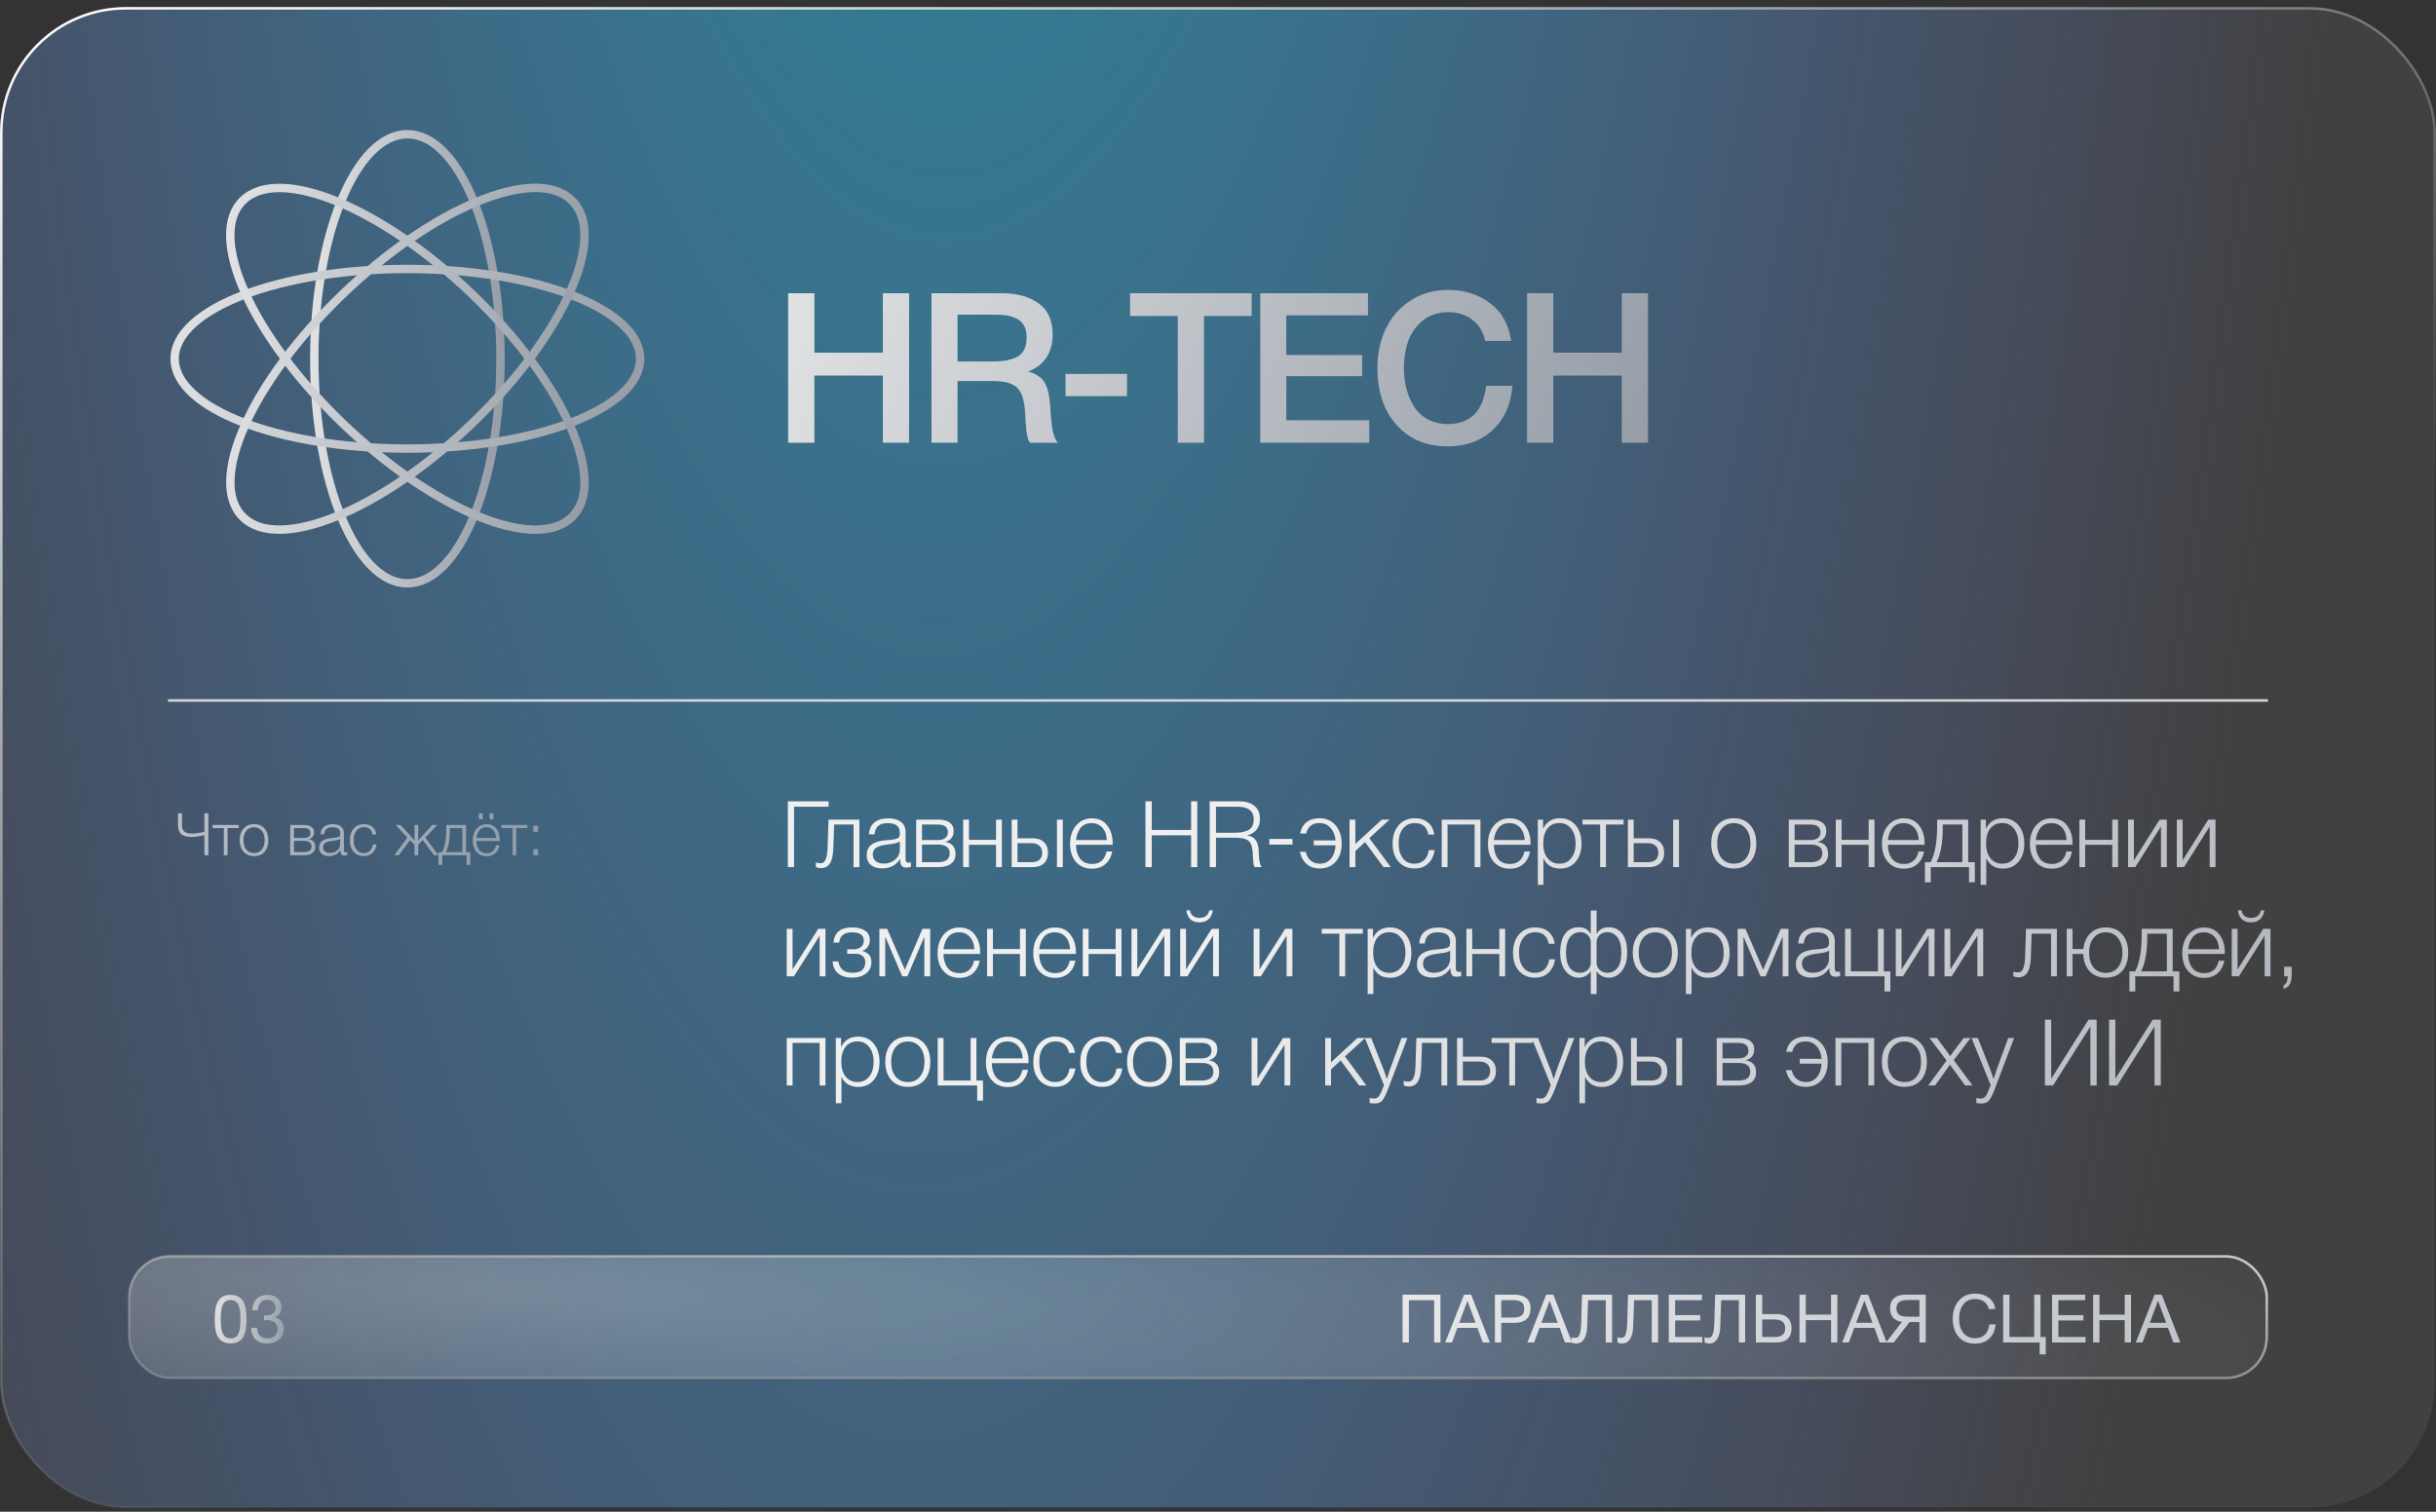 <?xml version="1.0" encoding="UTF-8"?> <svg xmlns="http://www.w3.org/2000/svg" width="290" height="180" viewBox="0 0 290 180" fill="none"><rect x="0" y="0" width="290" height="180" fill="#333333" stroke="none"/><g data-figma-bg-blur-radius="12.8"><rect x="0.15" y="0.986" width="289.7" height="178.5" rx="14.85" fill="white" fill-opacity="0.07"></rect><rect x="0.15" y="0.986" width="289.7" height="178.5" rx="14.85" fill="url(#paint0_radial_4657_5377)" fill-opacity="0.9"></rect><rect x="0.15" y="0.986" width="289.7" height="178.5" rx="14.85" stroke="url(#paint1_linear_4657_5377)" stroke-width="0.3"></rect></g><path d="M108.225 34.919V52.719H105.1V44.719H96.95V52.719H93.825V34.919H96.95V41.994H105.1V34.919H108.225ZM110.892 34.919H119.317C121.084 34.919 122.525 35.319 123.642 36.119C124.759 36.902 125.317 38.152 125.317 39.869C125.317 40.935 125.059 41.852 124.542 42.619C124.025 43.369 123.3 43.91 122.367 44.244C122.8 44.344 123.175 44.494 123.492 44.694C123.809 44.894 124.05 45.11 124.217 45.344C124.4 45.577 124.55 45.877 124.667 46.244C124.784 46.61 124.859 46.935 124.892 47.219C124.942 47.485 124.984 47.844 125.017 48.294C125.034 48.41 125.05 48.635 125.067 48.969C125.1 49.302 125.117 49.527 125.117 49.644C125.134 49.744 125.15 49.927 125.167 50.194C125.2 50.46 125.225 50.652 125.242 50.769C125.259 50.869 125.284 51.027 125.317 51.244C125.367 51.444 125.409 51.602 125.442 51.719C125.475 51.819 125.517 51.944 125.567 52.094C125.617 52.227 125.675 52.344 125.742 52.444C125.809 52.544 125.884 52.635 125.967 52.719H122.617C122.567 52.652 122.517 52.577 122.467 52.494C122.434 52.394 122.4 52.294 122.367 52.194C122.334 52.077 122.309 51.977 122.292 51.894C122.275 51.794 122.25 51.669 122.217 51.519C122.2 51.352 122.184 51.219 122.167 51.119C122.167 51.019 122.159 50.869 122.142 50.669C122.125 50.469 122.109 50.319 122.092 50.219C122.092 50.119 122.084 49.944 122.067 49.694C122.05 49.444 122.042 49.269 122.042 49.169C121.959 47.719 121.65 46.727 121.117 46.194C120.6 45.644 119.609 45.369 118.142 45.369H113.992V52.719H110.892V34.919ZM113.992 37.469V43.044H118.117C118.717 43.044 119.225 43.01 119.642 42.944C120.059 42.877 120.475 42.76 120.892 42.594C121.325 42.41 121.65 42.119 121.867 41.719C122.1 41.319 122.217 40.81 122.217 40.194C122.217 39.627 122.117 39.16 121.917 38.794C121.717 38.41 121.425 38.127 121.042 37.944C120.675 37.76 120.292 37.635 119.892 37.569C119.509 37.502 119.05 37.469 118.517 37.469H113.992ZM134.17 44.519V47.169H126.845V44.519H134.17ZM149.011 34.919V37.619H143.336V52.719H140.211V37.619H134.536V34.919H149.011ZM162.856 34.919V37.544H153.131V42.269H162.156V44.794H153.131V50.044H163.006V52.719H150.031V34.919H162.856ZM180.053 45.944C179.886 48.127 179.103 49.877 177.703 51.194C176.319 52.494 174.519 53.144 172.303 53.144C169.786 53.144 167.769 52.294 166.253 50.594C164.736 48.894 163.978 46.635 163.978 43.819C163.978 42.119 164.303 40.577 164.953 39.194C165.603 37.794 166.578 36.669 167.878 35.819C169.178 34.952 170.703 34.519 172.453 34.519C174.336 34.519 175.978 35.044 177.378 36.094C178.778 37.127 179.619 38.627 179.903 40.594H176.803C176.586 39.527 176.086 38.694 175.303 38.094C174.519 37.477 173.553 37.169 172.403 37.169C171.219 37.169 170.211 37.502 169.378 38.169C168.561 38.835 167.978 39.66 167.628 40.644C167.294 41.61 167.128 42.669 167.128 43.819C167.128 44.685 167.228 45.502 167.428 46.269C167.628 47.035 167.928 47.744 168.328 48.394C168.728 49.027 169.269 49.535 169.953 49.919C170.653 50.302 171.461 50.494 172.378 50.494C175.028 50.494 176.544 48.977 176.928 45.944H180.053ZM196.195 34.919V52.719H193.07V44.719H184.92V52.719H181.795V34.919H184.92V41.994H193.07V34.919H196.195Z" fill="url(#paint2_linear_4657_5377)"></path><line x1="20" y1="83.403" x2="270" y2="83.403" stroke="#D5D7DA" stroke-width="0.3"></line><g clip-path="url(#clip1_4657_5377)"><path d="M48.5 69.455C54.621 69.455 59.584 57.484 59.584 42.718C59.584 27.953 54.621 15.982 48.5 15.982C42.379 15.982 37.417 27.953 37.417 42.718C37.417 57.484 42.379 69.455 48.5 69.455Z" stroke="url(#paint3_linear_4657_5377)" stroke-miterlimit="10"></path><path d="M48.5 53.412C63.803 53.412 76.209 48.624 76.209 42.718C76.209 36.812 63.803 32.023 48.5 32.023C33.197 32.023 20.792 36.812 20.792 42.718C20.792 48.624 33.197 53.412 48.5 53.412Z" stroke="url(#paint4_linear_4657_5377)" stroke-miterlimit="10"></path><path d="M56.338 50.28C45.492 60.746 33.221 65.787 28.946 61.586C24.592 57.385 29.896 45.544 40.663 35.155C51.509 24.69 63.779 19.648 68.054 23.85C72.409 27.975 67.184 39.815 56.338 50.28Z" stroke="url(#paint5_linear_4657_5377)" stroke-miterlimit="10"></path><path d="M40.663 50.28C29.817 39.815 24.592 27.975 28.947 23.85C33.301 19.648 45.572 24.766 56.338 35.155C67.184 45.62 72.409 57.461 68.055 61.586C63.78 65.787 51.509 60.745 40.663 50.28Z" stroke="url(#paint6_linear_4657_5377)" stroke-miterlimit="10"></path></g><path d="M94.53 103.246H93.793V95.414H98.644V96.052H94.53V103.246ZM102.307 103.246H101.614V98.175H99.304L99.205 101.013C99.175 101.834 99.04 102.432 98.798 102.806C98.556 103.18 98.2 103.367 97.731 103.367C97.525 103.367 97.324 103.327 97.126 103.246V102.685C97.258 102.751 97.463 102.784 97.742 102.784C98.218 102.784 98.479 102.183 98.523 100.98L98.633 97.592H102.307V103.246ZM108.446 102.685V103.213C108.277 103.272 108.094 103.301 107.896 103.301C107.595 103.301 107.397 103.209 107.302 103.026C107.207 102.843 107.159 102.59 107.159 102.267C106.682 103.022 105.971 103.4 105.025 103.4C104.446 103.4 103.991 103.261 103.661 102.982C103.338 102.703 103.177 102.315 103.177 101.816C103.177 100.797 103.877 100.214 105.278 100.067C105.351 100.06 105.454 100.052 105.586 100.045C105.718 100.03 105.813 100.019 105.872 100.012C105.938 100.005 106.019 99.997 106.114 99.99C106.217 99.975 106.29 99.964 106.334 99.957C106.385 99.95 106.444 99.939 106.51 99.924C106.583 99.909 106.638 99.895 106.675 99.88C106.719 99.865 106.763 99.851 106.807 99.836C106.851 99.814 106.891 99.792 106.928 99.77C107.06 99.682 107.126 99.502 107.126 99.231C107.126 98.784 107.001 98.468 106.752 98.285C106.503 98.102 106.136 98.01 105.652 98.01C105.175 98.01 104.809 98.12 104.552 98.34C104.303 98.553 104.156 98.886 104.112 99.341H103.452C103.481 98.732 103.694 98.263 104.09 97.933C104.486 97.603 105.032 97.438 105.729 97.438C106.374 97.438 106.88 97.577 107.247 97.856C107.621 98.135 107.808 98.538 107.808 99.066V102.146C107.808 102.293 107.812 102.399 107.819 102.465C107.826 102.524 107.856 102.582 107.907 102.641C107.966 102.692 108.057 102.718 108.182 102.718C108.277 102.718 108.365 102.707 108.446 102.685ZM107.126 100.166C107.06 100.239 106.95 100.302 106.796 100.353C106.649 100.397 106.514 100.43 106.389 100.452C106.264 100.474 106.052 100.503 105.751 100.54C105.678 100.547 105.623 100.555 105.586 100.562C105.351 100.591 105.157 100.624 105.003 100.661C104.856 100.698 104.684 100.76 104.486 100.848C104.295 100.929 104.149 101.046 104.046 101.2C103.951 101.347 103.903 101.53 103.903 101.75C103.903 102.08 104.02 102.344 104.255 102.542C104.49 102.733 104.805 102.828 105.201 102.828C105.736 102.828 106.191 102.67 106.565 102.355C106.939 102.032 107.126 101.611 107.126 101.09V100.166ZM113.754 101.662C113.754 102.175 113.578 102.568 113.226 102.839C112.874 103.11 112.372 103.246 111.719 103.246H109.068V97.592H111.719C112.298 97.592 112.746 97.709 113.061 97.944C113.376 98.171 113.534 98.501 113.534 98.934C113.534 99.616 113.208 100.049 112.555 100.232V100.254C113.354 100.393 113.754 100.863 113.754 101.662ZM112.841 99.11C112.841 98.487 112.441 98.175 111.642 98.175H109.761V100.023H111.642C112.031 100.023 112.328 99.942 112.533 99.781C112.738 99.62 112.841 99.396 112.841 99.11ZM113.061 101.585C113.061 100.903 112.588 100.562 111.642 100.562H109.761V102.663H111.642C112.588 102.663 113.061 102.304 113.061 101.585ZM119.271 103.246H118.578V100.584H115.355V103.246H114.662V97.592H115.355V100.001H118.578V97.592H119.271V103.246ZM120.438 97.592H121.131V99.814H122.968C123.518 99.814 123.955 99.968 124.277 100.276C124.6 100.584 124.761 101.002 124.761 101.53C124.761 102.065 124.6 102.487 124.277 102.795C123.955 103.096 123.518 103.246 122.968 103.246H120.438V97.592ZM124.068 101.53C124.068 101.171 123.955 100.892 123.727 100.694C123.507 100.496 123.199 100.397 122.803 100.397H121.131V102.663H122.803C123.207 102.663 123.518 102.568 123.738 102.377C123.958 102.179 124.068 101.897 124.068 101.53ZM125.828 97.592H126.521V103.246H125.828V97.592ZM132.406 101.387C132.282 102.025 132.01 102.527 131.592 102.894C131.174 103.253 130.639 103.433 129.986 103.433C129.202 103.433 128.571 103.165 128.094 102.63C127.625 102.095 127.39 101.38 127.39 100.485C127.39 99.59 127.629 98.861 128.105 98.296C128.589 97.724 129.213 97.438 129.975 97.438C130.775 97.438 131.387 97.72 131.812 98.285C132.245 98.85 132.461 99.55 132.461 100.386V100.584H128.094C128.094 101.237 128.252 101.783 128.567 102.223C128.89 102.656 129.37 102.872 130.008 102.872C130.94 102.872 131.515 102.377 131.735 101.387H132.406ZM131.768 100.023C131.732 99.392 131.552 98.901 131.229 98.549C130.907 98.19 130.481 98.01 129.953 98.01C129.381 98.01 128.945 98.197 128.644 98.571C128.351 98.945 128.168 99.429 128.094 100.023H131.768ZM142.536 95.414V103.246H141.799V99.462H137.113V103.246H136.365V95.414H137.113V98.824H141.799V95.414H142.536ZM144.011 95.414H147.553C148.294 95.414 148.884 95.59 149.324 95.942C149.771 96.287 149.995 96.815 149.995 97.526C149.995 98.032 149.859 98.454 149.588 98.791C149.324 99.121 148.95 99.345 148.466 99.462C148.943 99.55 149.28 99.733 149.478 100.012C149.683 100.283 149.804 100.69 149.841 101.233C149.841 101.248 149.845 101.347 149.852 101.53C149.859 101.713 149.867 101.871 149.874 102.003C149.889 102.135 149.907 102.293 149.929 102.476C149.958 102.659 149.995 102.817 150.039 102.949C150.09 103.081 150.149 103.18 150.215 103.246H149.368C149.302 103.165 149.254 103.022 149.225 102.817C149.196 102.612 149.174 102.348 149.159 102.025C149.144 101.702 149.137 101.53 149.137 101.508C149.086 100.797 148.913 100.327 148.62 100.1C148.327 99.865 147.806 99.748 147.058 99.748H144.759V103.246H144.011V95.414ZM144.759 96.052V99.154H146.97C147.293 99.154 147.571 99.136 147.806 99.099C148.041 99.062 148.275 98.993 148.51 98.89C148.752 98.787 148.935 98.626 149.06 98.406C149.192 98.179 149.258 97.9 149.258 97.57C149.258 96.558 148.609 96.052 147.311 96.052H144.759ZM153.867 99.891V100.562H151.106V99.891H153.867ZM159.72 100.474C159.72 101.361 159.482 102.073 159.005 102.608C158.529 103.143 157.894 103.411 157.102 103.411C156.472 103.411 155.951 103.231 155.54 102.872C155.137 102.513 154.873 102.029 154.748 101.42H155.441C155.544 101.875 155.742 102.227 156.035 102.476C156.329 102.718 156.695 102.839 157.135 102.839C157.671 102.839 158.103 102.645 158.433 102.256C158.771 101.86 158.958 101.325 158.994 100.65H156.398V100.067H158.994C158.936 99.429 158.734 98.927 158.389 98.56C158.052 98.186 157.612 97.999 157.069 97.999C156.226 97.999 155.702 98.413 155.496 99.242H154.781C154.884 98.67 155.133 98.226 155.529 97.911C155.933 97.588 156.45 97.427 157.08 97.427C157.88 97.427 158.518 97.706 158.994 98.263C159.478 98.813 159.72 99.55 159.72 100.474ZM163.015 99.792L165.567 103.246H164.698L162.509 100.265L161.354 101.332V103.246H160.661V97.592H161.354V100.485L164.5 97.592H165.424L163.015 99.792ZM170.792 101.222C170.697 101.882 170.44 102.414 170.022 102.817C169.612 103.213 169.073 103.411 168.405 103.411C167.613 103.411 166.979 103.143 166.502 102.608C166.026 102.073 165.787 101.361 165.787 100.474C165.787 99.55 166.026 98.813 166.502 98.263C166.986 97.706 167.628 97.427 168.427 97.427C169.08 97.427 169.608 97.599 170.011 97.944C170.422 98.289 170.668 98.765 170.748 99.374H170.044C169.861 98.457 169.326 97.999 168.438 97.999C167.844 97.999 167.371 98.219 167.019 98.659C166.675 99.092 166.502 99.678 166.502 100.419C166.502 101.16 166.671 101.75 167.008 102.19C167.346 102.623 167.8 102.839 168.372 102.839C168.849 102.839 169.238 102.7 169.538 102.421C169.839 102.135 170.026 101.735 170.099 101.222H170.792ZM176.243 103.246H175.55V98.175H172.327V103.246H171.634V97.592H176.243V103.246ZM182.152 101.387C182.027 102.025 181.756 102.527 181.338 102.894C180.92 103.253 180.384 103.433 179.732 103.433C178.947 103.433 178.316 103.165 177.84 102.63C177.37 102.095 177.136 101.38 177.136 100.485C177.136 99.59 177.374 98.861 177.851 98.296C178.335 97.724 178.958 97.438 179.721 97.438C180.52 97.438 181.132 97.72 181.558 98.285C181.99 98.85 182.207 99.55 182.207 100.386V100.584H177.84C177.84 101.237 177.997 101.783 178.313 102.223C178.635 102.656 179.116 102.872 179.754 102.872C180.685 102.872 181.261 102.377 181.481 101.387H182.152ZM181.514 100.023C181.477 99.392 181.297 98.901 180.975 98.549C180.652 98.19 180.227 98.01 179.699 98.01C179.127 98.01 178.69 98.197 178.39 98.571C178.096 98.945 177.913 99.429 177.84 100.023H181.514ZM183.698 97.592V98.681C184.108 97.845 184.783 97.427 185.722 97.427C186.492 97.427 187.108 97.702 187.57 98.252C188.039 98.802 188.274 99.532 188.274 100.441C188.274 101.336 188.043 102.058 187.581 102.608C187.119 103.151 186.506 103.422 185.744 103.422C184.79 103.422 184.123 103.015 183.742 102.201V105.358H183.071V97.592H183.698ZM187.042 98.67C186.697 98.223 186.228 97.999 185.634 97.999C185.04 97.999 184.57 98.215 184.226 98.648C183.888 99.081 183.72 99.675 183.72 100.43C183.72 101.171 183.892 101.757 184.237 102.19C184.589 102.623 185.062 102.839 185.656 102.839C186.235 102.839 186.697 102.623 187.042 102.19C187.394 101.75 187.57 101.167 187.57 100.441C187.57 99.7 187.394 99.11 187.042 98.67ZM193.286 98.175H191.185V103.246H190.492V98.175H188.391V97.592H193.286V98.175ZM193.795 97.592H194.488V99.814H196.325C196.875 99.814 197.312 99.968 197.634 100.276C197.957 100.584 198.118 101.002 198.118 101.53C198.118 102.065 197.957 102.487 197.634 102.795C197.312 103.096 196.875 103.246 196.325 103.246H193.795V97.592ZM197.425 101.53C197.425 101.171 197.312 100.892 197.084 100.694C196.864 100.496 196.556 100.397 196.16 100.397H194.488V102.663H196.16C196.564 102.663 196.875 102.568 197.095 102.377C197.315 102.179 197.425 101.897 197.425 101.53ZM199.185 97.592H199.878V103.246H199.185V97.592ZM206.416 97.427C207.23 97.427 207.875 97.698 208.352 98.241C208.836 98.784 209.078 99.517 209.078 100.441C209.078 101.358 208.84 102.084 208.363 102.619C207.886 103.147 207.237 103.411 206.416 103.411C205.595 103.411 204.938 103.143 204.447 102.608C203.963 102.065 203.721 101.336 203.721 100.419C203.721 99.51 203.963 98.784 204.447 98.241C204.938 97.698 205.595 97.427 206.416 97.427ZM207.846 98.67C207.487 98.23 207.006 98.01 206.405 98.01C205.804 98.01 205.323 98.23 204.964 98.67C204.605 99.103 204.425 99.686 204.425 100.419C204.425 101.167 204.601 101.757 204.953 102.19C205.312 102.623 205.804 102.839 206.427 102.839C207.028 102.839 207.505 102.623 207.857 102.19C208.209 101.757 208.385 101.171 208.385 100.43C208.385 99.689 208.205 99.103 207.846 98.67ZM217.636 101.662C217.636 102.175 217.46 102.568 217.108 102.839C216.756 103.11 216.253 103.246 215.601 103.246H212.95V97.592H215.601C216.18 97.592 216.627 97.709 216.943 97.944C217.258 98.171 217.416 98.501 217.416 98.934C217.416 99.616 217.089 100.049 216.437 100.232V100.254C217.236 100.393 217.636 100.863 217.636 101.662ZM216.723 99.11C216.723 98.487 216.323 98.175 215.524 98.175H213.643V100.023H215.524C215.912 100.023 216.209 99.942 216.415 99.781C216.62 99.62 216.723 99.396 216.723 99.11ZM216.943 101.585C216.943 100.903 216.47 100.562 215.524 100.562H213.643V102.663H215.524C216.47 102.663 216.943 102.304 216.943 101.585ZM223.153 103.246H222.46V100.584H219.237V103.246H218.544V97.592H219.237V100.001H222.46V97.592H223.153V103.246ZM229.061 101.387C228.936 102.025 228.665 102.527 228.247 102.894C227.829 103.253 227.294 103.433 226.641 103.433C225.856 103.433 225.226 103.165 224.749 102.63C224.28 102.095 224.045 101.38 224.045 100.485C224.045 99.59 224.283 98.861 224.76 98.296C225.244 97.724 225.867 97.438 226.63 97.438C227.429 97.438 228.042 97.72 228.467 98.285C228.9 98.85 229.116 99.55 229.116 100.386V100.584H224.749C224.749 101.237 224.907 101.783 225.222 102.223C225.545 102.656 226.025 102.872 226.663 102.872C227.594 102.872 228.17 102.377 228.39 101.387H229.061ZM228.423 100.023C228.386 99.392 228.207 98.901 227.884 98.549C227.561 98.19 227.136 98.01 226.608 98.01C226.036 98.01 225.6 98.197 225.299 98.571C225.006 98.945 224.822 99.429 224.749 100.023H228.423ZM235.1 105.05H234.407V103.246H229.853V105.05H229.16V102.663H229.831C230.351 101.702 230.612 100.254 230.612 98.318V97.592H234.308V102.663H235.1V105.05ZM233.615 102.663V98.175H231.283V98.549C231.283 100.324 231.037 101.695 230.546 102.663H233.615ZM236.416 97.592V98.681C236.827 97.845 237.501 97.427 238.44 97.427C239.21 97.427 239.826 97.702 240.288 98.252C240.757 98.802 240.992 99.532 240.992 100.441C240.992 101.336 240.761 102.058 240.299 102.608C239.837 103.151 239.225 103.422 238.462 103.422C237.509 103.422 236.841 103.015 236.46 102.201V105.358H235.789V97.592H236.416ZM239.76 98.67C239.415 98.223 238.946 97.999 238.352 97.999C237.758 97.999 237.289 98.215 236.944 98.648C236.607 99.081 236.438 99.675 236.438 100.43C236.438 101.171 236.61 101.757 236.955 102.19C237.307 102.623 237.78 102.839 238.374 102.839C238.953 102.839 239.415 102.623 239.76 102.19C240.112 101.75 240.288 101.167 240.288 100.441C240.288 99.7 240.112 99.11 239.76 98.67ZM246.67 101.387C246.546 102.025 246.274 102.527 245.856 102.894C245.438 103.253 244.903 103.433 244.25 103.433C243.466 103.433 242.835 103.165 242.358 102.63C241.889 102.095 241.654 101.38 241.654 100.485C241.654 99.59 241.893 98.861 242.369 98.296C242.853 97.724 243.477 97.438 244.239 97.438C245.039 97.438 245.651 97.72 246.076 98.285C246.509 98.85 246.725 99.55 246.725 100.386V100.584H242.358C242.358 101.237 242.516 101.783 242.831 102.223C243.154 102.656 243.634 102.872 244.272 102.872C245.204 102.872 245.779 102.377 245.999 101.387H246.67ZM246.032 100.023C245.996 99.392 245.816 98.901 245.493 98.549C245.171 98.19 244.745 98.01 244.217 98.01C243.645 98.01 243.209 98.197 242.908 98.571C242.615 98.945 242.432 99.429 242.358 100.023H246.032ZM252.155 103.246H251.462V100.584H248.239V103.246H247.546V97.592H248.239V100.001H251.462V97.592H252.155V103.246ZM257.953 103.246H257.26V98.406L254.202 103.246H253.344V97.592H254.037V102.432L257.095 97.592H257.953V103.246ZM263.751 103.246H263.058V98.406L260 103.246H259.142V97.592H259.835V102.432L262.893 97.592H263.751V103.246ZM98.27 116.246H97.577V111.406L94.519 116.246H93.661V110.592H94.354V115.432L97.412 110.592H98.27V116.246ZM99.228 112.231C99.323 111.028 100.064 110.427 101.45 110.427C102.081 110.427 102.587 110.552 102.968 110.801C103.357 111.043 103.551 111.428 103.551 111.956C103.551 112.271 103.459 112.546 103.276 112.781C103.093 113.016 102.88 113.159 102.638 113.21V113.232C102.946 113.291 103.206 113.426 103.419 113.639C103.632 113.852 103.738 114.16 103.738 114.563C103.738 115.15 103.518 115.604 103.078 115.927C102.638 116.25 102.099 116.411 101.461 116.411C100.735 116.411 100.17 116.239 99.767 115.894C99.371 115.549 99.155 115.076 99.118 114.475H99.811C99.936 115.377 100.489 115.828 101.472 115.828C102.044 115.828 102.444 115.711 102.671 115.476C102.898 115.234 103.012 114.937 103.012 114.585C103.012 114.277 102.913 114.031 102.715 113.848C102.517 113.657 102.213 113.562 101.802 113.562H100.856V113.034H101.637C101.982 113.034 102.268 112.942 102.495 112.759C102.722 112.576 102.836 112.323 102.836 112C102.836 111.34 102.37 111.01 101.439 111.01C100.493 111.01 99.983 111.417 99.91 112.231H99.228ZM110.738 116.246H110.045V111.593H110.012L108.021 116.246H107.405L105.414 111.593H105.381V116.246H104.688V110.592H105.612L107.724 115.465L109.814 110.592H110.738V116.246ZM116.634 114.387C116.509 115.025 116.238 115.527 115.82 115.894C115.402 116.253 114.866 116.433 114.214 116.433C113.429 116.433 112.798 116.165 112.322 115.63C111.852 115.095 111.618 114.38 111.618 113.485C111.618 112.59 111.856 111.861 112.333 111.296C112.817 110.724 113.44 110.438 114.203 110.438C115.002 110.438 115.614 110.72 116.04 111.285C116.472 111.85 116.689 112.55 116.689 113.386V113.584H112.322C112.322 114.237 112.479 114.783 112.795 115.223C113.117 115.656 113.598 115.872 114.236 115.872C115.167 115.872 115.743 115.377 115.963 114.387H116.634ZM115.996 113.023C115.959 112.392 115.779 111.901 115.457 111.549C115.134 111.19 114.709 111.01 114.181 111.01C113.609 111.01 113.172 111.197 112.872 111.571C112.578 111.945 112.395 112.429 112.322 113.023H115.996ZM122.118 116.246H121.425V113.584H118.202V116.246H117.509V110.592H118.202V113.001H121.425V110.592H122.118V116.246ZM128.026 114.387C127.901 115.025 127.63 115.527 127.212 115.894C126.794 116.253 126.259 116.433 125.606 116.433C124.821 116.433 124.191 116.165 123.714 115.63C123.245 115.095 123.01 114.38 123.01 113.485C123.01 112.59 123.248 111.861 123.725 111.296C124.209 110.724 124.832 110.438 125.595 110.438C126.394 110.438 127.007 110.72 127.432 111.285C127.865 111.85 128.081 112.55 128.081 113.386V113.584H123.714C123.714 114.237 123.872 114.783 124.187 115.223C124.51 115.656 124.99 115.872 125.628 115.872C126.559 115.872 127.135 115.377 127.355 114.387H128.026ZM127.388 113.023C127.351 112.392 127.172 111.901 126.849 111.549C126.526 111.19 126.101 111.01 125.573 111.01C125.001 111.01 124.565 111.197 124.264 111.571C123.971 111.945 123.787 112.429 123.714 113.023H127.388ZM133.51 116.246H132.817V113.584H129.594V116.246H128.901V110.592H129.594V113.001H132.817V110.592H133.51V116.246ZM139.308 116.246H138.615V111.406L135.557 116.246H134.699V110.592H135.392V115.432L138.45 110.592H139.308V116.246ZM141.235 108.392H141.664C141.7 108.671 141.818 108.891 142.016 109.052C142.214 109.213 142.474 109.294 142.797 109.294C143.112 109.294 143.372 109.217 143.578 109.063C143.783 108.902 143.911 108.678 143.963 108.392H144.392C144.223 109.345 143.688 109.822 142.786 109.822C142.331 109.822 141.972 109.701 141.708 109.459C141.451 109.21 141.293 108.854 141.235 108.392ZM145.107 116.246H144.414V111.406L141.356 116.246H140.498V110.592H141.191V115.432L144.249 110.592H145.107V116.246ZM153.856 116.246H153.163V111.406L150.105 116.246H149.247V110.592H149.94V115.432L152.998 110.592H153.856V116.246ZM162.243 111.175H160.142V116.246H159.449V111.175H157.348V110.592H162.243V111.175ZM163.446 110.592V111.681C163.856 110.845 164.531 110.427 165.47 110.427C166.24 110.427 166.856 110.702 167.318 111.252C167.787 111.802 168.022 112.532 168.022 113.441C168.022 114.336 167.791 115.058 167.329 115.608C166.867 116.151 166.254 116.422 165.492 116.422C164.538 116.422 163.871 116.015 163.49 115.201V118.358H162.819V110.592H163.446ZM166.79 111.67C166.445 111.223 165.976 110.999 165.382 110.999C164.788 110.999 164.318 111.215 163.974 111.648C163.636 112.081 163.468 112.675 163.468 113.43C163.468 114.171 163.64 114.757 163.985 115.19C164.337 115.623 164.81 115.839 165.404 115.839C165.983 115.839 166.445 115.623 166.79 115.19C167.142 114.75 167.318 114.167 167.318 113.441C167.318 112.7 167.142 112.11 166.79 111.67ZM173.953 115.685V116.213C173.784 116.272 173.601 116.301 173.403 116.301C173.102 116.301 172.904 116.209 172.809 116.026C172.714 115.843 172.666 115.59 172.666 115.267C172.189 116.022 171.478 116.4 170.532 116.4C169.953 116.4 169.498 116.261 169.168 115.982C168.845 115.703 168.684 115.315 168.684 114.816C168.684 113.797 169.384 113.214 170.785 113.067C170.858 113.06 170.961 113.052 171.093 113.045C171.225 113.03 171.32 113.019 171.379 113.012C171.445 113.005 171.526 112.997 171.621 112.99C171.724 112.975 171.797 112.964 171.841 112.957C171.892 112.95 171.951 112.939 172.017 112.924C172.09 112.909 172.145 112.895 172.182 112.88C172.226 112.865 172.27 112.851 172.314 112.836C172.358 112.814 172.398 112.792 172.435 112.77C172.567 112.682 172.633 112.502 172.633 112.231C172.633 111.784 172.508 111.468 172.259 111.285C172.01 111.102 171.643 111.01 171.159 111.01C170.682 111.01 170.316 111.12 170.059 111.34C169.81 111.553 169.663 111.886 169.619 112.341H168.959C168.988 111.732 169.201 111.263 169.597 110.933C169.993 110.603 170.539 110.438 171.236 110.438C171.881 110.438 172.387 110.577 172.754 110.856C173.128 111.135 173.315 111.538 173.315 112.066V115.146C173.315 115.293 173.319 115.399 173.326 115.465C173.333 115.524 173.363 115.582 173.414 115.641C173.473 115.692 173.564 115.718 173.689 115.718C173.784 115.718 173.872 115.707 173.953 115.685ZM172.633 113.166C172.567 113.239 172.457 113.302 172.303 113.353C172.156 113.397 172.021 113.43 171.896 113.452C171.771 113.474 171.559 113.503 171.258 113.54C171.185 113.547 171.13 113.555 171.093 113.562C170.858 113.591 170.664 113.624 170.51 113.661C170.363 113.698 170.191 113.76 169.993 113.848C169.802 113.929 169.656 114.046 169.553 114.2C169.458 114.347 169.41 114.53 169.41 114.75C169.41 115.08 169.527 115.344 169.762 115.542C169.997 115.733 170.312 115.828 170.708 115.828C171.243 115.828 171.698 115.67 172.072 115.355C172.446 115.032 172.633 114.611 172.633 114.09V113.166ZM179.184 116.246H178.491V113.584H175.268V116.246H174.575V110.592H175.268V113.001H178.491V110.592H179.184V116.246ZM185.125 114.222C185.03 114.882 184.773 115.414 184.355 115.817C183.945 116.213 183.406 116.411 182.738 116.411C181.946 116.411 181.312 116.143 180.835 115.608C180.359 115.073 180.12 114.361 180.12 113.474C180.12 112.55 180.359 111.813 180.835 111.263C181.319 110.706 181.961 110.427 182.76 110.427C183.413 110.427 183.941 110.599 184.344 110.944C184.755 111.289 185.001 111.765 185.081 112.374H184.377C184.194 111.457 183.659 110.999 182.771 110.999C182.177 110.999 181.704 111.219 181.352 111.659C181.008 112.092 180.835 112.678 180.835 113.419C180.835 114.16 181.004 114.75 181.341 115.19C181.679 115.623 182.133 115.839 182.705 115.839C183.182 115.839 183.571 115.7 183.871 115.421C184.172 115.135 184.359 114.735 184.432 114.222H185.125ZM193.711 113.43C193.711 114.347 193.499 115.073 193.073 115.608C192.655 116.143 192.135 116.411 191.511 116.411C191.211 116.411 190.932 116.341 190.675 116.202C190.419 116.063 190.224 115.879 190.092 115.652H190.07V118.358L189.377 118.347V115.652C189.377 115.659 189.37 115.659 189.355 115.652C189.223 115.879 189.029 116.063 188.772 116.202C188.516 116.341 188.237 116.411 187.936 116.411C187.313 116.411 186.789 116.143 186.363 115.608C185.945 115.073 185.736 114.347 185.736 113.43C185.736 112.455 185.931 111.707 186.319 111.186C186.708 110.665 187.251 110.405 187.947 110.405C188.585 110.405 189.055 110.662 189.355 111.175H189.377V108.414H190.07V111.175H190.092C190.393 110.662 190.862 110.405 191.5 110.405C192.197 110.405 192.74 110.665 193.128 111.186C193.517 111.707 193.711 112.455 193.711 113.43ZM193.018 113.43C193.018 112.609 192.861 111.996 192.545 111.593C192.23 111.19 191.823 110.988 191.324 110.988C190.972 110.988 190.675 111.102 190.433 111.329C190.191 111.556 190.07 111.846 190.07 112.198V114.596C190.07 114.963 190.191 115.26 190.433 115.487C190.675 115.714 190.976 115.828 191.335 115.828C191.856 115.828 192.267 115.63 192.567 115.234C192.868 114.838 193.018 114.237 193.018 113.43ZM189.377 114.596V112.198C189.377 111.846 189.256 111.556 189.014 111.329C188.772 111.102 188.475 110.988 188.123 110.988C187.625 110.988 187.218 111.19 186.902 111.593C186.587 111.996 186.429 112.609 186.429 113.43C186.429 114.237 186.58 114.838 186.88 115.234C187.181 115.63 187.592 115.828 188.112 115.828C188.472 115.828 188.772 115.714 189.014 115.487C189.256 115.26 189.377 114.963 189.377 114.596ZM197.075 110.427C197.889 110.427 198.535 110.698 199.011 111.241C199.495 111.784 199.737 112.517 199.737 113.441C199.737 114.358 199.499 115.084 199.022 115.619C198.546 116.147 197.897 116.411 197.075 116.411C196.254 116.411 195.598 116.143 195.106 115.608C194.622 115.065 194.38 114.336 194.38 113.419C194.38 112.51 194.622 111.784 195.106 111.241C195.598 110.698 196.254 110.427 197.075 110.427ZM198.505 111.67C198.146 111.23 197.666 111.01 197.064 111.01C196.463 111.01 195.983 111.23 195.623 111.67C195.264 112.103 195.084 112.686 195.084 113.419C195.084 114.167 195.26 114.757 195.612 115.19C195.972 115.623 196.463 115.839 197.086 115.839C197.688 115.839 198.164 115.623 198.516 115.19C198.868 114.757 199.044 114.171 199.044 113.43C199.044 112.689 198.865 112.103 198.505 111.67ZM201.329 110.592V111.681C201.739 110.845 202.414 110.427 203.353 110.427C204.123 110.427 204.739 110.702 205.201 111.252C205.67 111.802 205.905 112.532 205.905 113.441C205.905 114.336 205.674 115.058 205.212 115.608C204.75 116.151 204.137 116.422 203.375 116.422C202.421 116.422 201.754 116.015 201.373 115.201V118.358H200.702V110.592H201.329ZM204.673 111.67C204.328 111.223 203.859 110.999 203.265 110.999C202.671 110.999 202.201 111.215 201.857 111.648C201.519 112.081 201.351 112.675 201.351 113.43C201.351 114.171 201.523 114.757 201.868 115.19C202.22 115.623 202.693 115.839 203.287 115.839C203.866 115.839 204.328 115.623 204.673 115.19C205.025 114.75 205.201 114.167 205.201 113.441C205.201 112.7 205.025 112.11 204.673 111.67ZM212.914 116.246H212.221V111.593H212.188L210.197 116.246H209.581L207.59 111.593H207.557V116.246H206.864V110.592H207.788L209.9 115.465L211.99 110.592H212.914V116.246ZM219.063 115.685V116.213C218.894 116.272 218.711 116.301 218.513 116.301C218.212 116.301 218.014 116.209 217.919 116.026C217.824 115.843 217.776 115.59 217.776 115.267C217.299 116.022 216.588 116.4 215.642 116.4C215.063 116.4 214.608 116.261 214.278 115.982C213.955 115.703 213.794 115.315 213.794 114.816C213.794 113.797 214.494 113.214 215.895 113.067C215.968 113.06 216.071 113.052 216.203 113.045C216.335 113.03 216.43 113.019 216.489 113.012C216.555 113.005 216.636 112.997 216.731 112.99C216.834 112.975 216.907 112.964 216.951 112.957C217.002 112.95 217.061 112.939 217.127 112.924C217.2 112.909 217.255 112.895 217.292 112.88C217.336 112.865 217.38 112.851 217.424 112.836C217.468 112.814 217.508 112.792 217.545 112.77C217.677 112.682 217.743 112.502 217.743 112.231C217.743 111.784 217.618 111.468 217.369 111.285C217.12 111.102 216.753 111.01 216.269 111.01C215.792 111.01 215.426 111.12 215.169 111.34C214.92 111.553 214.773 111.886 214.729 112.341H214.069C214.098 111.732 214.311 111.263 214.707 110.933C215.103 110.603 215.649 110.438 216.346 110.438C216.991 110.438 217.497 110.577 217.864 110.856C218.238 111.135 218.425 111.538 218.425 112.066V115.146C218.425 115.293 218.429 115.399 218.436 115.465C218.443 115.524 218.473 115.582 218.524 115.641C218.583 115.692 218.674 115.718 218.799 115.718C218.894 115.718 218.982 115.707 219.063 115.685ZM217.743 113.166C217.677 113.239 217.567 113.302 217.413 113.353C217.266 113.397 217.131 113.43 217.006 113.452C216.881 113.474 216.669 113.503 216.368 113.54C216.295 113.547 216.24 113.555 216.203 113.562C215.968 113.591 215.774 113.624 215.62 113.661C215.473 113.698 215.301 113.76 215.103 113.848C214.912 113.929 214.766 114.046 214.663 114.2C214.568 114.347 214.52 114.53 214.52 114.75C214.52 115.08 214.637 115.344 214.872 115.542C215.107 115.733 215.422 115.828 215.818 115.828C216.353 115.828 216.808 115.67 217.182 115.355C217.556 115.032 217.743 114.611 217.743 114.09V113.166ZM225.042 118.05H224.349V116.246H219.652V110.592H220.345V115.663H223.568V110.592H224.261V115.663H225.042V118.05ZM230.296 116.246H229.603V111.406L226.545 116.246H225.687V110.592H226.38V115.432L229.438 110.592H230.296V116.246ZM236.095 116.246H235.402V111.406L232.344 116.246H231.486V110.592H232.179V115.432L235.237 110.592H236.095V116.246ZM244.866 116.246H244.173V111.175H241.863L241.764 114.013C241.735 114.834 241.599 115.432 241.357 115.806C241.115 116.18 240.76 116.367 240.29 116.367C240.085 116.367 239.883 116.327 239.685 116.246V115.685C239.817 115.751 240.023 115.784 240.301 115.784C240.778 115.784 241.038 115.183 241.082 113.98L241.192 110.592H244.866V116.246ZM250.697 110.427C251.511 110.427 252.157 110.698 252.633 111.241C253.117 111.784 253.359 112.517 253.359 113.441C253.359 114.358 253.121 115.084 252.644 115.619C252.168 116.147 251.519 116.411 250.697 116.411C249.898 116.411 249.256 116.158 248.772 115.652C248.296 115.139 248.039 114.449 248.002 113.584H246.726V116.246H246.033V110.592H246.726V113.001H248.024C248.105 112.209 248.384 111.582 248.86 111.12C249.337 110.658 249.949 110.427 250.697 110.427ZM252.127 111.67C251.768 111.23 251.288 111.01 250.686 111.01C250.085 111.01 249.605 111.23 249.245 111.67C248.886 112.103 248.706 112.686 248.706 113.419C248.706 114.167 248.882 114.757 249.234 115.19C249.594 115.623 250.085 115.839 250.708 115.839C251.31 115.839 251.786 115.623 252.138 115.19C252.49 114.757 252.666 114.171 252.666 113.43C252.666 112.689 252.487 112.103 252.127 111.67ZM259.445 118.05H258.752V116.246H254.198V118.05H253.505V115.663H254.176C254.696 114.702 254.957 113.254 254.957 111.318V110.592H258.653V115.663H259.445V118.05ZM257.96 115.663V111.175H255.628V111.549C255.628 113.324 255.382 114.695 254.891 115.663H257.96ZM264.809 114.387C264.684 115.025 264.413 115.527 263.995 115.894C263.577 116.253 263.042 116.433 262.389 116.433C261.604 116.433 260.974 116.165 260.497 115.63C260.028 115.095 259.793 114.38 259.793 113.485C259.793 112.59 260.031 111.861 260.508 111.296C260.992 110.724 261.615 110.438 262.378 110.438C263.177 110.438 263.79 110.72 264.215 111.285C264.648 111.85 264.864 112.55 264.864 113.386V113.584H260.497C260.497 114.237 260.655 114.783 260.97 115.223C261.293 115.656 261.773 115.872 262.411 115.872C263.342 115.872 263.918 115.377 264.138 114.387H264.809ZM264.171 113.023C264.134 112.392 263.955 111.901 263.632 111.549C263.309 111.19 262.884 111.01 262.356 111.01C261.784 111.01 261.348 111.197 261.047 111.571C260.754 111.945 260.57 112.429 260.497 113.023H264.171ZM266.421 108.392H266.85C266.887 108.671 267.004 108.891 267.202 109.052C267.4 109.213 267.66 109.294 267.983 109.294C268.298 109.294 268.559 109.217 268.764 109.063C268.969 108.902 269.098 108.678 269.149 108.392H269.578C269.409 109.345 268.874 109.822 267.972 109.822C267.517 109.822 267.158 109.701 266.894 109.459C266.637 109.21 266.48 108.854 266.421 108.392ZM270.293 116.246H269.6V111.406L266.542 116.246H265.684V110.592H266.377V115.432L269.435 110.592H270.293V116.246ZM272.824 115.113V115.927C272.824 116.411 272.762 116.803 272.637 117.104C272.512 117.405 272.252 117.625 271.856 117.764V117.302C272.179 117.17 272.344 116.818 272.351 116.246H271.922V115.113H272.824ZM98.27 129.246H97.577V124.175H94.354V129.246H93.661V123.592H98.27V129.246ZM100.13 123.592V124.681C100.541 123.845 101.215 123.427 102.154 123.427C102.924 123.427 103.54 123.702 104.002 124.252C104.471 124.802 104.706 125.532 104.706 126.441C104.706 127.336 104.475 128.058 104.013 128.608C103.551 129.151 102.939 129.422 102.176 129.422C101.223 129.422 100.555 129.015 100.174 128.201V131.358H99.503V123.592H100.13ZM103.474 124.67C103.129 124.223 102.66 123.999 102.066 123.999C101.472 123.999 101.003 124.215 100.658 124.648C100.321 125.081 100.152 125.675 100.152 126.43C100.152 127.171 100.324 127.757 100.669 128.19C101.021 128.623 101.494 128.839 102.088 128.839C102.667 128.839 103.129 128.623 103.474 128.19C103.826 127.75 104.002 127.167 104.002 126.441C104.002 125.7 103.826 125.11 103.474 124.67ZM108.085 123.427C108.899 123.427 109.545 123.698 110.021 124.241C110.505 124.784 110.747 125.517 110.747 126.441C110.747 127.358 110.509 128.084 110.032 128.619C109.556 129.147 108.907 129.411 108.085 129.411C107.264 129.411 106.608 129.143 106.116 128.608C105.632 128.065 105.39 127.336 105.39 126.419C105.39 125.51 105.632 124.784 106.116 124.241C106.608 123.698 107.264 123.427 108.085 123.427ZM109.515 124.67C109.156 124.23 108.676 124.01 108.074 124.01C107.473 124.01 106.993 124.23 106.633 124.67C106.274 125.103 106.094 125.686 106.094 126.419C106.094 127.167 106.27 127.757 106.622 128.19C106.982 128.623 107.473 128.839 108.096 128.839C108.698 128.839 109.174 128.623 109.526 128.19C109.878 127.757 110.054 127.171 110.054 126.43C110.054 125.689 109.875 125.103 109.515 124.67ZM117.025 131.05H116.332V129.246H111.635V123.592H112.328V128.663H115.551V123.592H116.244V128.663H117.025V131.05ZM122.389 127.387C122.264 128.025 121.993 128.527 121.575 128.894C121.157 129.253 120.622 129.433 119.969 129.433C119.184 129.433 118.554 129.165 118.077 128.63C117.608 128.095 117.373 127.38 117.373 126.485C117.373 125.59 117.611 124.861 118.088 124.296C118.572 123.724 119.195 123.438 119.958 123.438C120.757 123.438 121.37 123.72 121.795 124.285C122.228 124.85 122.444 125.55 122.444 126.386V126.584H118.077C118.077 127.237 118.235 127.783 118.55 128.223C118.873 128.656 119.353 128.872 119.991 128.872C120.922 128.872 121.498 128.377 121.718 127.387H122.389ZM121.751 126.023C121.714 125.392 121.535 124.901 121.212 124.549C120.889 124.19 120.464 124.01 119.936 124.01C119.364 124.01 118.928 124.197 118.627 124.571C118.334 124.945 118.15 125.429 118.077 126.023H121.751ZM128.016 127.222C127.921 127.882 127.664 128.414 127.246 128.817C126.835 129.213 126.296 129.411 125.629 129.411C124.837 129.411 124.203 129.143 123.726 128.608C123.249 128.073 123.011 127.361 123.011 126.474C123.011 125.55 123.249 124.813 123.726 124.263C124.21 123.706 124.852 123.427 125.651 123.427C126.304 123.427 126.832 123.599 127.235 123.944C127.646 124.289 127.891 124.765 127.972 125.374H127.268C127.085 124.457 126.549 123.999 125.662 123.999C125.068 123.999 124.595 124.219 124.243 124.659C123.898 125.092 123.726 125.678 123.726 126.419C123.726 127.16 123.895 127.75 124.232 128.19C124.569 128.623 125.024 128.839 125.596 128.839C126.073 128.839 126.461 128.7 126.762 128.421C127.063 128.135 127.25 127.735 127.323 127.222H128.016ZM133.61 127.222C133.515 127.882 133.258 128.414 132.84 128.817C132.429 129.213 131.89 129.411 131.223 129.411C130.431 129.411 129.797 129.143 129.32 128.608C128.843 128.073 128.605 127.361 128.605 126.474C128.605 125.55 128.843 124.813 129.32 124.263C129.804 123.706 130.446 123.427 131.245 123.427C131.898 123.427 132.426 123.599 132.829 123.944C133.24 124.289 133.485 124.765 133.566 125.374H132.862C132.679 124.457 132.143 123.999 131.256 123.999C130.662 123.999 130.189 124.219 129.837 124.659C129.492 125.092 129.32 125.678 129.32 126.419C129.32 127.16 129.489 127.75 129.826 128.19C130.163 128.623 130.618 128.839 131.19 128.839C131.667 128.839 132.055 128.7 132.356 128.421C132.657 128.135 132.844 127.735 132.917 127.222H133.61ZM136.872 123.427C137.686 123.427 138.332 123.698 138.808 124.241C139.292 124.784 139.534 125.517 139.534 126.441C139.534 127.358 139.296 128.084 138.819 128.619C138.343 129.147 137.694 129.411 136.872 129.411C136.051 129.411 135.395 129.143 134.903 128.608C134.419 128.065 134.177 127.336 134.177 126.419C134.177 125.51 134.419 124.784 134.903 124.241C135.395 123.698 136.051 123.427 136.872 123.427ZM138.302 124.67C137.943 124.23 137.463 124.01 136.861 124.01C136.26 124.01 135.78 124.23 135.42 124.67C135.061 125.103 134.881 125.686 134.881 126.419C134.881 127.167 135.057 127.757 135.409 128.19C135.769 128.623 136.26 128.839 136.883 128.839C137.485 128.839 137.961 128.623 138.313 128.19C138.665 127.757 138.841 127.171 138.841 126.43C138.841 125.689 138.662 125.103 138.302 124.67ZM145.141 127.662C145.141 128.175 144.965 128.568 144.613 128.839C144.261 129.11 143.758 129.246 143.106 129.246H140.455V123.592H143.106C143.685 123.592 144.132 123.709 144.448 123.944C144.763 124.171 144.921 124.501 144.921 124.934C144.921 125.616 144.594 126.049 143.942 126.232V126.254C144.741 126.393 145.141 126.863 145.141 127.662ZM144.228 125.11C144.228 124.487 143.828 124.175 143.029 124.175H141.148V126.023H143.029C143.417 126.023 143.714 125.942 143.92 125.781C144.125 125.62 144.228 125.396 144.228 125.11ZM144.448 127.585C144.448 126.903 143.975 126.562 143.029 126.562H141.148V128.663H143.029C143.975 128.663 144.448 128.304 144.448 127.585ZM153.609 129.246H152.916V124.406L149.858 129.246H149V123.592H149.693V128.432L152.751 123.592H153.609V129.246ZM160.115 125.792L162.667 129.246H161.798L159.609 126.265L158.454 127.332V129.246H157.761V123.592H158.454V126.485L161.6 123.592H162.524L160.115 125.792ZM167.551 123.592L165.329 129.455C165.05 130.203 164.808 130.713 164.603 130.984C164.398 131.255 164.082 131.391 163.657 131.391C163.474 131.391 163.272 131.373 163.052 131.336V130.731C163.257 130.782 163.422 130.808 163.547 130.808C163.826 130.808 164.035 130.705 164.174 130.5C164.321 130.295 164.486 129.939 164.669 129.433C164.706 129.33 164.735 129.253 164.757 129.202L162.48 123.592H163.239L164.768 127.486C164.827 127.64 164.94 127.974 165.109 128.487C165.3 127.864 165.413 127.504 165.45 127.409L166.847 123.592H167.551ZM172.291 129.246H171.598V124.175H169.288L169.189 127.013C169.159 127.834 169.024 128.432 168.782 128.806C168.54 129.18 168.184 129.367 167.715 129.367C167.509 129.367 167.308 129.327 167.11 129.246V128.685C167.242 128.751 167.447 128.784 167.726 128.784C168.202 128.784 168.463 128.183 168.507 126.98L168.617 123.592H172.291V129.246ZM173.458 123.592H174.151V125.814H176.296C176.846 125.814 177.282 125.968 177.605 126.276C177.928 126.584 178.089 127.002 178.089 127.53C178.089 128.065 177.928 128.487 177.605 128.795C177.282 129.096 176.846 129.246 176.296 129.246H173.458V123.592ZM177.396 127.53C177.396 127.171 177.282 126.892 177.055 126.694C176.835 126.496 176.527 126.397 176.131 126.397H174.151V128.663H176.131C176.534 128.663 176.846 128.568 177.066 128.377C177.286 128.179 177.396 127.897 177.396 127.53ZM182.471 124.175H180.37V129.246H179.677V124.175H177.576V123.592H182.471V124.175ZM187.414 123.592L185.192 129.455C184.913 130.203 184.671 130.713 184.466 130.984C184.26 131.255 183.945 131.391 183.52 131.391C183.336 131.391 183.135 131.373 182.915 131.336V130.731C183.12 130.782 183.285 130.808 183.41 130.808C183.688 130.808 183.897 130.705 184.037 130.5C184.183 130.295 184.348 129.939 184.532 129.433C184.568 129.33 184.598 129.253 184.62 129.202L182.343 123.592H183.102L184.631 127.486C184.689 127.64 184.803 127.974 184.972 128.487C185.162 127.864 185.276 127.504 185.313 127.409L186.71 123.592H187.414ZM188.655 123.592V124.681C189.066 123.845 189.741 123.427 190.679 123.427C191.449 123.427 192.065 123.702 192.527 124.252C192.997 124.802 193.231 125.532 193.231 126.441C193.231 127.336 193 128.058 192.538 128.608C192.076 129.151 191.464 129.422 190.701 129.422C189.748 129.422 189.081 129.015 188.699 128.201V131.358H188.028V123.592H188.655ZM191.999 124.67C191.655 124.223 191.185 123.999 190.591 123.999C189.997 123.999 189.528 124.215 189.183 124.648C188.846 125.081 188.677 125.675 188.677 126.43C188.677 127.171 188.85 127.757 189.194 128.19C189.546 128.623 190.019 128.839 190.613 128.839C191.193 128.839 191.655 128.623 191.999 128.19C192.351 127.75 192.527 127.167 192.527 126.441C192.527 125.7 192.351 125.11 191.999 124.67ZM194.169 123.592H194.862V125.814H196.699C197.249 125.814 197.685 125.968 198.008 126.276C198.331 126.584 198.492 127.002 198.492 127.53C198.492 128.065 198.331 128.487 198.008 128.795C197.685 129.096 197.249 129.246 196.699 129.246H194.169V123.592ZM197.799 127.53C197.799 127.171 197.685 126.892 197.458 126.694C197.238 126.496 196.93 126.397 196.534 126.397H194.862V128.663H196.534C196.937 128.663 197.249 128.568 197.469 128.377C197.689 128.179 197.799 127.897 197.799 127.53ZM199.559 123.592H200.252V129.246H199.559V123.592ZM209.055 127.662C209.055 128.175 208.879 128.568 208.527 128.839C208.175 129.11 207.673 129.246 207.02 129.246H204.369V123.592H207.02C207.6 123.592 208.047 123.709 208.362 123.944C208.678 124.171 208.835 124.501 208.835 124.934C208.835 125.616 208.509 126.049 207.856 126.232V126.254C208.656 126.393 209.055 126.863 209.055 127.662ZM208.142 125.11C208.142 124.487 207.743 124.175 206.943 124.175H205.062V126.023H206.943C207.332 126.023 207.629 125.942 207.834 125.781C208.04 125.62 208.142 125.396 208.142 125.11ZM208.362 127.585C208.362 126.903 207.889 126.562 206.943 126.562H205.062V128.663H206.943C207.889 128.663 208.362 128.304 208.362 127.585ZM217.579 126.474C217.579 127.361 217.341 128.073 216.864 128.608C216.387 129.143 215.753 129.411 214.961 129.411C214.33 129.411 213.81 129.231 213.399 128.872C212.996 128.513 212.732 128.029 212.607 127.42H213.3C213.403 127.875 213.601 128.227 213.894 128.476C214.187 128.718 214.554 128.839 214.994 128.839C215.529 128.839 215.962 128.645 216.292 128.256C216.629 127.86 216.816 127.325 216.853 126.65H214.257V126.067H216.853C216.794 125.429 216.593 124.927 216.248 124.56C215.911 124.186 215.471 123.999 214.928 123.999C214.085 123.999 213.56 124.413 213.355 125.242H212.64C212.743 124.67 212.992 124.226 213.388 123.911C213.791 123.588 214.308 123.427 214.939 123.427C215.738 123.427 216.376 123.706 216.853 124.263C217.337 124.813 217.579 125.55 217.579 126.474ZM223.118 129.246H222.425V124.175H219.202V129.246H218.509V123.592H223.118V129.246ZM226.727 123.427C227.541 123.427 228.187 123.698 228.663 124.241C229.147 124.784 229.389 125.517 229.389 126.441C229.389 127.358 229.151 128.084 228.674 128.619C228.198 129.147 227.549 129.411 226.727 129.411C225.906 129.411 225.25 129.143 224.758 128.608C224.274 128.065 224.032 127.336 224.032 126.419C224.032 125.51 224.274 124.784 224.758 124.241C225.25 123.698 225.906 123.427 226.727 123.427ZM228.157 124.67C227.798 124.23 227.318 124.01 226.716 124.01C226.115 124.01 225.635 124.23 225.275 124.67C224.916 125.103 224.736 125.686 224.736 126.419C224.736 127.167 224.912 127.757 225.264 128.19C225.624 128.623 226.115 128.839 226.738 128.839C227.34 128.839 227.816 128.623 228.168 128.19C228.52 127.757 228.696 127.171 228.696 126.43C228.696 125.689 228.517 125.103 228.157 124.67ZM234.592 123.592L232.59 126.232L234.823 129.246H233.943L232.436 127.178C232.414 127.149 232.384 127.112 232.348 127.068C232.318 127.017 232.285 126.965 232.249 126.914C232.219 126.863 232.186 126.808 232.15 126.749C232.069 126.881 231.974 127.02 231.864 127.167L230.368 129.246H229.543L231.732 126.276L229.708 123.592H230.588L231.809 125.242C231.853 125.293 231.911 125.381 231.985 125.506C232.065 125.623 232.124 125.711 232.161 125.77C232.373 125.462 232.494 125.286 232.524 125.242L233.778 123.592H234.592ZM239.777 123.592L237.555 129.455C237.277 130.203 237.035 130.713 236.829 130.984C236.624 131.255 236.309 131.391 235.883 131.391C235.7 131.391 235.498 131.373 235.278 131.336V130.731C235.484 130.782 235.649 130.808 235.773 130.808C236.052 130.808 236.261 130.705 236.4 130.5C236.547 130.295 236.712 129.939 236.895 129.433C236.932 129.33 236.961 129.253 236.983 129.202L234.706 123.592H235.465L236.994 127.486C237.053 127.64 237.167 127.974 237.335 128.487C237.526 127.864 237.64 127.504 237.676 127.409L239.073 123.592H239.777ZM243.443 129.246V121.414H244.191V128.443L248.635 121.414H249.603V129.246H248.855V122.217L244.411 129.246H243.443ZM251.078 129.246V121.414H251.826V128.443L256.27 121.414H257.238V129.246H256.49V122.217L252.046 129.246H251.078Z" fill="url(#paint7_linear_4657_5377)"></path><g data-figma-bg-blur-radius="21.1"><rect x="15.388" y="149.597" width="254.462" height="14.476" rx="4.85" fill="url(#paint8_radial_4657_5377)" fill-opacity="0.3"></rect><rect x="15.388" y="149.597" width="254.462" height="14.476" rx="4.85" stroke="url(#paint9_linear_4657_5377)" stroke-width="0.3"></rect><rect x="15.388" y="149.597" width="254.462" height="14.476" rx="4.85" stroke="white" stroke-opacity="0.2" stroke-width="0.3"></rect></g><path d="M27.454 154.178C27.796 154.178 28.086 154.242 28.326 154.37C28.572 154.492 28.758 154.644 28.886 154.826C29.014 155.007 29.116 155.244 29.19 155.538C29.265 155.826 29.31 156.087 29.326 156.322C29.342 156.551 29.35 156.828 29.35 157.154C29.35 157.452 29.337 157.722 29.31 157.962C29.289 158.202 29.238 158.452 29.158 158.714C29.084 158.975 28.98 159.194 28.846 159.37C28.713 159.54 28.532 159.682 28.302 159.794C28.073 159.906 27.801 159.962 27.486 159.962C27.156 159.962 26.868 159.906 26.622 159.794C26.382 159.676 26.196 159.532 26.062 159.362C25.929 159.191 25.822 158.975 25.742 158.714C25.668 158.447 25.62 158.196 25.598 157.962C25.577 157.722 25.566 157.447 25.566 157.138C25.566 156.871 25.572 156.639 25.582 156.442C25.598 156.244 25.625 156.023 25.662 155.778C25.705 155.527 25.769 155.316 25.854 155.146C25.94 154.97 26.049 154.804 26.182 154.65C26.316 154.495 26.489 154.378 26.702 154.298C26.921 154.218 27.172 154.178 27.454 154.178ZM27.894 154.882C27.766 154.818 27.62 154.786 27.454 154.786C27.289 154.786 27.142 154.818 27.014 154.882C26.886 154.94 26.782 155.01 26.702 155.09C26.622 155.17 26.553 155.29 26.494 155.45C26.436 155.604 26.393 155.735 26.366 155.842C26.345 155.948 26.326 156.103 26.31 156.306C26.294 156.503 26.286 156.644 26.286 156.73C26.286 156.81 26.286 156.946 26.286 157.138C26.286 157.324 26.289 157.479 26.294 157.602C26.3 157.724 26.313 157.884 26.334 158.082C26.356 158.279 26.393 158.444 26.446 158.578C26.5 158.706 26.566 158.836 26.646 158.97C26.726 159.098 26.836 159.196 26.974 159.266C27.118 159.33 27.284 159.362 27.47 159.362C27.63 159.362 27.772 159.332 27.894 159.274C28.022 159.215 28.126 159.146 28.206 159.066C28.286 158.986 28.353 158.874 28.406 158.73C28.465 158.58 28.508 158.452 28.534 158.346C28.561 158.234 28.58 158.087 28.59 157.906C28.606 157.719 28.614 157.583 28.614 157.498C28.62 157.407 28.622 157.276 28.622 157.106C28.622 156.919 28.622 156.786 28.622 156.706C28.622 156.626 28.614 156.487 28.598 156.29C28.582 156.092 28.561 155.94 28.534 155.834C28.513 155.727 28.473 155.596 28.414 155.442C28.356 155.287 28.286 155.17 28.206 155.09C28.126 155.01 28.022 154.94 27.894 154.882ZM30.052 156.018C30.068 155.431 30.23 154.978 30.54 154.658C30.854 154.338 31.292 154.178 31.852 154.178C32.353 154.178 32.756 154.314 33.06 154.586C33.364 154.858 33.516 155.215 33.516 155.658C33.516 155.924 33.446 156.164 33.308 156.378C33.174 156.586 32.985 156.74 32.74 156.842C33.06 156.916 33.313 157.076 33.5 157.322C33.686 157.567 33.78 157.863 33.78 158.21C33.785 158.732 33.604 159.156 33.236 159.482C32.873 159.802 32.401 159.962 31.82 159.962C31.244 159.962 30.782 159.804 30.436 159.49C30.094 159.17 29.924 158.74 29.924 158.202V158.098H30.596C30.612 158.503 30.726 158.815 30.94 159.034C31.153 159.252 31.449 159.362 31.828 159.362C32.19 159.362 32.484 159.26 32.708 159.058C32.937 158.85 33.052 158.583 33.052 158.258C33.052 157.927 32.937 157.663 32.708 157.466C32.484 157.268 32.18 157.17 31.796 157.17C31.7 157.17 31.577 157.18 31.428 157.202V156.626C31.502 156.631 31.58 156.634 31.66 156.634C32.012 156.634 32.289 156.551 32.492 156.386C32.7 156.215 32.804 155.986 32.804 155.698C32.804 155.42 32.713 155.196 32.532 155.026C32.356 154.855 32.118 154.77 31.82 154.77C31.478 154.77 31.212 154.879 31.02 155.098C30.828 155.311 30.726 155.618 30.716 156.018H30.052Z" fill="url(#paint10_linear_4657_5377)"></path><path d="M171.484 154.154V159.85H170.732V154.81H167.724V159.85H166.972V154.154H171.484ZM175.137 154.154L177.361 159.85H176.521L175.889 158.106H173.497L172.849 159.85H172.049L174.289 154.154H175.137ZM175.665 157.506L174.697 154.874L173.713 157.506H175.665ZM177.965 154.154H180.309C180.89 154.154 181.351 154.287 181.693 154.554C182.034 154.815 182.205 155.228 182.205 155.794C182.205 156.94 181.557 157.514 180.261 157.514H178.717V159.85H177.965V154.154ZM178.717 154.802V156.882H180.165C180.57 156.882 180.885 156.807 181.109 156.658C181.338 156.503 181.453 156.231 181.453 155.842C181.453 155.623 181.415 155.442 181.341 155.298C181.271 155.154 181.167 155.047 181.029 154.978C180.89 154.908 180.746 154.863 180.597 154.842C180.447 154.815 180.269 154.802 180.061 154.802H178.717ZM184.919 154.154L187.143 159.85H186.303L185.671 158.106H183.279L182.631 159.85H181.831L184.071 154.154H184.919ZM185.447 157.506L184.479 154.874L183.495 157.506H185.447ZM191.914 154.154V159.85H191.162V154.81H189.058L188.946 158.018C188.925 158.615 188.802 159.09 188.578 159.442C188.359 159.794 188.042 159.97 187.626 159.97C187.455 159.97 187.274 159.932 187.082 159.858V159.218C187.167 159.271 187.303 159.298 187.49 159.298C187.645 159.298 187.767 159.263 187.858 159.194C187.954 159.119 188.037 158.954 188.106 158.698C188.181 158.442 188.223 158.084 188.234 157.626L188.338 154.154H191.914ZM197.391 154.154V159.85H196.639V154.81H194.535L194.423 158.018C194.401 158.615 194.279 159.09 194.055 159.442C193.836 159.794 193.519 159.97 193.103 159.97C192.932 159.97 192.751 159.932 192.559 159.858V159.218C192.644 159.271 192.78 159.298 192.967 159.298C193.121 159.298 193.244 159.263 193.335 159.194C193.431 159.119 193.513 158.954 193.583 158.698C193.657 158.442 193.7 158.084 193.711 157.626L193.815 154.154H197.391ZM202.611 154.154V154.81H199.419V156.594H202.403V157.226H199.419V159.194H202.651V159.85H198.667V154.154H202.611ZM207.758 154.154V159.85H207.006V154.81H204.902L204.79 158.018C204.768 158.615 204.646 159.09 204.422 159.442C204.203 159.794 203.886 159.97 203.47 159.97C203.299 159.97 203.118 159.932 202.926 159.858V159.218C203.011 159.271 203.147 159.298 203.334 159.298C203.488 159.298 203.611 159.263 203.702 159.194C203.798 159.119 203.88 158.954 203.95 158.698C204.024 158.442 204.067 158.084 204.078 157.626L204.182 154.154H207.758ZM213.282 158.162C213.282 158.695 213.128 159.111 212.818 159.41C212.514 159.703 212.085 159.85 211.53 159.85H209.034V154.154H209.786V156.466H211.53C212.09 156.466 212.522 156.615 212.826 156.914C213.13 157.207 213.282 157.623 213.282 158.162ZM212.522 158.162C212.522 157.463 212.106 157.114 211.274 157.114H209.786V159.194H211.274C212.106 159.194 212.522 158.85 212.522 158.162ZM218.734 154.154V159.85H217.982V157.186H214.974V159.85H214.222V154.154H214.974V156.53H217.982V154.154H218.734ZM222.387 154.154L224.611 159.85H223.771L223.139 158.106H220.747L220.099 159.85H219.299L221.539 154.154H222.387ZM222.915 157.506L221.947 154.874L220.963 157.506H222.915ZM227.327 157.418L225.447 159.85H224.519L226.423 157.394C225.969 157.335 225.62 157.17 225.375 156.898C225.129 156.626 225.007 156.255 225.007 155.786C225.007 155.258 225.164 154.855 225.479 154.578C225.799 154.295 226.241 154.154 226.807 154.154H229.255V159.85H228.503V157.418H227.327ZM228.503 156.778V154.794H227.063C226.199 154.794 225.767 155.124 225.767 155.786C225.767 156.447 226.199 156.778 227.063 156.778H228.503ZM237.569 157.698C237.505 158.418 237.255 158.98 236.817 159.386C236.385 159.786 235.815 159.986 235.105 159.986C234.295 159.986 233.652 159.719 233.177 159.186C232.703 158.647 232.465 157.922 232.465 157.01C232.465 156.156 232.703 155.447 233.177 154.882C233.657 154.311 234.319 154.026 235.161 154.026C235.764 154.026 236.295 154.188 236.753 154.514C237.212 154.839 237.468 155.29 237.521 155.866H236.769C236.684 155.492 236.497 155.202 236.209 154.994C235.921 154.78 235.567 154.674 235.145 154.674C234.511 154.674 234.031 154.898 233.705 155.346C233.385 155.794 233.225 156.346 233.225 157.002C233.225 157.727 233.396 158.298 233.737 158.714C234.079 159.13 234.545 159.338 235.137 159.338C235.623 159.338 236.009 159.199 236.297 158.922C236.585 158.639 236.759 158.231 236.817 157.698H237.569ZM242.815 161.266V159.85H238.471V154.154H239.223V159.194H242.167V154.154H242.919V159.194H243.543V161.266H242.815ZM248.236 154.154V154.81H245.044V156.594H248.028V157.226H245.044V159.194H248.276V159.85H244.292V154.154H248.236ZM253.695 154.154V159.85H252.943V157.186H249.935V159.85H249.183V154.154H249.935V156.53H252.943V154.154H253.695ZM257.348 154.154L259.572 159.85H258.732L258.1 158.106H255.708L255.06 159.85H254.26L256.5 154.154H257.348ZM257.876 157.506L256.908 154.874L255.924 157.506H257.876Z" fill="url(#paint11_linear_4657_5377)"></path><path d="M24.334 99.45C24.166 99.492 23.919 99.539 23.592 99.59C23.265 99.637 23.002 99.66 22.801 99.66C22.526 99.66 22.288 99.632 22.087 99.576C21.886 99.515 21.73 99.441 21.618 99.352C21.506 99.263 21.415 99.151 21.345 99.016C21.28 98.881 21.238 98.755 21.219 98.638C21.2 98.517 21.191 98.379 21.191 98.225V96.846H21.667V98.197C21.667 98.295 21.672 98.384 21.681 98.463C21.69 98.542 21.716 98.636 21.758 98.743C21.805 98.846 21.863 98.932 21.933 99.002C22.008 99.067 22.115 99.126 22.255 99.177C22.395 99.224 22.561 99.247 22.752 99.247C23.265 99.247 23.793 99.179 24.334 99.044V96.846H24.81V101.83H24.334V99.45ZM28.427 98.603H27.09V101.83H26.648V98.603H25.311V98.232H28.427V98.603ZM30.252 98.127C30.77 98.127 31.18 98.3 31.484 98.645C31.792 98.99 31.946 99.457 31.946 100.045C31.946 100.628 31.794 101.09 31.491 101.431C31.188 101.767 30.774 101.935 30.252 101.935C29.729 101.935 29.311 101.765 28.999 101.424C28.691 101.079 28.537 100.614 28.537 100.031C28.537 99.452 28.691 98.99 28.999 98.645C29.311 98.3 29.729 98.127 30.252 98.127ZM31.162 98.918C30.933 98.638 30.628 98.498 30.245 98.498C29.862 98.498 29.556 98.638 29.328 98.918C29.099 99.193 28.985 99.564 28.985 100.031C28.985 100.507 29.097 100.883 29.321 101.158C29.549 101.433 29.862 101.571 30.259 101.571C30.642 101.571 30.945 101.433 31.169 101.158C31.393 100.883 31.505 100.509 31.505 100.038C31.505 99.567 31.39 99.193 31.162 98.918ZM37.532 100.822C37.532 101.149 37.42 101.398 37.196 101.571C36.972 101.744 36.652 101.83 36.237 101.83H34.55V98.232H36.237C36.605 98.232 36.89 98.307 37.091 98.456C37.291 98.601 37.392 98.811 37.392 99.086C37.392 99.52 37.184 99.795 36.769 99.912V99.926C37.277 100.015 37.532 100.313 37.532 100.822ZM36.951 99.198C36.951 98.801 36.696 98.603 36.188 98.603H34.991V99.779H36.188C36.435 99.779 36.624 99.728 36.755 99.625C36.885 99.522 36.951 99.38 36.951 99.198ZM37.091 100.773C37.091 100.339 36.79 100.122 36.188 100.122H34.991V101.459H36.188C36.79 101.459 37.091 101.23 37.091 100.773ZM41.344 101.473V101.809C41.236 101.846 41.12 101.865 40.994 101.865C40.802 101.865 40.676 101.807 40.616 101.69C40.555 101.573 40.525 101.412 40.525 101.207C40.221 101.688 39.769 101.928 39.167 101.928C38.798 101.928 38.509 101.839 38.299 101.662C38.093 101.485 37.991 101.237 37.991 100.92C37.991 100.271 38.436 99.9 39.328 99.807C39.374 99.802 39.44 99.798 39.524 99.793C39.608 99.784 39.668 99.777 39.706 99.772C39.748 99.767 39.799 99.763 39.86 99.758C39.925 99.749 39.972 99.742 40 99.737C40.032 99.732 40.07 99.725 40.112 99.716C40.158 99.707 40.193 99.697 40.217 99.688C40.245 99.679 40.273 99.669 40.301 99.66C40.329 99.646 40.354 99.632 40.378 99.618C40.462 99.562 40.504 99.448 40.504 99.275C40.504 98.99 40.424 98.79 40.266 98.673C40.107 98.556 39.874 98.498 39.566 98.498C39.262 98.498 39.029 98.568 38.866 98.708C38.707 98.843 38.614 99.056 38.586 99.345H38.166C38.184 98.958 38.32 98.659 38.572 98.449C38.824 98.239 39.171 98.134 39.615 98.134C40.025 98.134 40.347 98.223 40.581 98.4C40.819 98.577 40.938 98.834 40.938 99.17V101.13C40.938 101.223 40.94 101.291 40.945 101.333C40.949 101.37 40.968 101.408 41.001 101.445C41.038 101.478 41.096 101.494 41.176 101.494C41.236 101.494 41.292 101.487 41.344 101.473ZM40.504 99.87C40.462 99.917 40.392 99.956 40.294 99.989C40.2 100.017 40.114 100.038 40.035 100.052C39.955 100.066 39.82 100.085 39.629 100.108C39.582 100.113 39.547 100.117 39.524 100.122C39.374 100.141 39.251 100.162 39.153 100.185C39.059 100.208 38.95 100.248 38.824 100.304C38.702 100.355 38.609 100.43 38.544 100.528C38.483 100.621 38.453 100.738 38.453 100.878C38.453 101.088 38.527 101.256 38.677 101.382C38.826 101.503 39.027 101.564 39.279 101.564C39.619 101.564 39.909 101.464 40.147 101.263C40.385 101.058 40.504 100.789 40.504 100.458V99.87ZM44.834 100.542C44.773 100.962 44.609 101.3 44.343 101.557C44.082 101.809 43.739 101.935 43.315 101.935C42.81 101.935 42.407 101.765 42.103 101.424C41.8 101.083 41.648 100.631 41.648 100.066C41.648 99.478 41.8 99.009 42.103 98.659C42.411 98.304 42.82 98.127 43.328 98.127C43.744 98.127 44.08 98.237 44.337 98.456C44.598 98.675 44.754 98.979 44.806 99.366H44.358C44.241 98.783 43.9 98.491 43.336 98.491C42.958 98.491 42.657 98.631 42.432 98.911C42.213 99.186 42.103 99.56 42.103 100.031C42.103 100.502 42.211 100.878 42.425 101.158C42.64 101.433 42.929 101.571 43.294 101.571C43.597 101.571 43.844 101.482 44.035 101.305C44.227 101.123 44.346 100.869 44.392 100.542H44.834ZM48.809 100.024L47.479 101.83H46.94L48.501 99.73L47.094 98.232H47.689L49.348 100.066V98.232H49.789V100.059L51.448 98.232H52.043L50.636 99.73L52.197 101.83H51.658L50.328 100.024L49.789 100.584V101.83H49.348V100.584L48.809 100.024ZM55.985 102.978H55.544V101.83H52.646V102.978H52.205V101.459H52.632C52.963 100.848 53.129 99.926 53.129 98.694V98.232H55.481V101.459H55.985V102.978ZM55.04 101.459V98.603H53.556V98.841C53.556 99.97 53.4 100.843 53.087 101.459H55.04ZM58.734 96.846V97.546H58.279V96.846H58.734ZM57.467 96.846V97.546H57.005V96.846H57.467ZM59.469 100.647C59.389 101.053 59.217 101.373 58.951 101.606C58.685 101.835 58.344 101.949 57.929 101.949C57.429 101.949 57.028 101.779 56.725 101.438C56.426 101.097 56.277 100.642 56.277 100.073C56.277 99.504 56.428 99.039 56.732 98.68C57.04 98.316 57.436 98.134 57.922 98.134C58.43 98.134 58.82 98.314 59.091 98.673C59.366 99.032 59.504 99.478 59.504 100.01V100.136H56.725C56.725 100.551 56.825 100.899 57.026 101.179C57.231 101.454 57.537 101.592 57.943 101.592C58.535 101.592 58.902 101.277 59.042 100.647H59.469ZM59.063 99.779C59.039 99.378 58.925 99.065 58.72 98.841C58.514 98.612 58.244 98.498 57.908 98.498C57.544 98.498 57.266 98.617 57.075 98.855C56.888 99.093 56.771 99.401 56.725 99.779H59.063ZM62.798 98.603H61.461V101.83H61.02V98.603H59.683V98.232H62.798V98.603ZM64.06 101.109V101.83H63.486V101.109H64.06ZM64.06 98.323V99.044H63.486V98.323H64.06Z" fill="url(#paint12_linear_4657_5377)" fill-opacity="0.7"></path><defs><clipPath id="bgblur_0_4657_5377_clip_path" transform="translate(12.8 11.964)"><rect x="0.15" y="0.986" width="289.7" height="178.5" rx="14.85"></rect></clipPath><clipPath id="bgblur_2_4657_5377_clip_path" transform="translate(5.862 -128.347)"><rect x="15.388" y="149.597" width="254.462" height="14.476" rx="4.85"></rect></clipPath><radialGradient id="paint0_radial_4657_5377" cx="0" cy="0" r="1" gradientUnits="userSpaceOnUse" gradientTransform="translate(123.179 -296.387) rotate(91.857) scale(798.443 178.541)"><stop stop-color="#06B7B3"></stop><stop offset="1" stop-color="#6D80FB" stop-opacity="0"></stop></radialGradient><linearGradient id="paint1_linear_4657_5377" x1="5.836" y1="0.836" x2="80.857" y2="158.64" gradientUnits="userSpaceOnUse"><stop stop-color="white"></stop><stop offset="1" stop-color="white" stop-opacity="0"></stop></linearGradient><linearGradient id="paint2_linear_4657_5377" x1="78.239" y1="17.325" x2="243.999" y2="81.277" gradientUnits="userSpaceOnUse"><stop stop-color="#EFEFEF"></stop><stop offset="1" stop-color="#6F7987"></stop></linearGradient><linearGradient id="paint3_linear_4657_5377" x1="34.566" y1="-35.69" x2="73.989" y2="-34.629" gradientUnits="userSpaceOnUse"><stop stop-color="#EFEFEF"></stop><stop offset="1" stop-color="#6F7987"></stop></linearGradient><linearGradient id="paint4_linear_4657_5377" x1="13.665" y1="11.354" x2="109.581" y2="27.483" gradientUnits="userSpaceOnUse"><stop stop-color="#EFEFEF"></stop><stop offset="1" stop-color="#6F7987"></stop></linearGradient><linearGradient id="paint5_linear_4657_5377" x1="21.999" y1="-16.958" x2="96.708" y2="-11.934" gradientUnits="userSpaceOnUse"><stop stop-color="#EFEFEF"></stop><stop offset="1" stop-color="#6F7987"></stop></linearGradient><linearGradient id="paint6_linear_4657_5377" x1="21.988" y1="-16.939" x2="96.715" y2="-11.911" gradientUnits="userSpaceOnUse"><stop stop-color="#EFEFEF"></stop><stop offset="1" stop-color="#6F7987"></stop></linearGradient><linearGradient id="paint7_linear_4657_5377" x1="148.506" y1="103.246" x2="368.118" y2="215.958" gradientUnits="userSpaceOnUse"><stop stop-color="#EFEFEF"></stop><stop offset="1" stop-color="#6F7987"></stop></linearGradient><radialGradient id="paint8_radial_4657_5377" cx="0" cy="0" r="1" gradientUnits="userSpaceOnUse" gradientTransform="translate(62.603 153.566) rotate(2.056) scale(244.745 30.296)"><stop stop-color="#EFEFEF"></stop><stop offset="1" stop-color="#EFEFEF" stop-opacity="0"></stop></radialGradient><linearGradient id="paint9_linear_4657_5377" x1="214.916" y1="150.891" x2="213.514" y2="177.714" gradientUnits="userSpaceOnUse"><stop stop-color="#B7B6B6"></stop><stop offset="1" stop-color="#515151" stop-opacity="0"></stop></linearGradient><linearGradient id="paint10_linear_4657_5377" x1="24.081" y1="149.052" x2="39.948" y2="150.596" gradientUnits="userSpaceOnUse"><stop stop-color="#EFEFEF"></stop><stop offset="1" stop-color="#6F7987"></stop></linearGradient><linearGradient id="paint11_linear_4657_5377" x1="153.423" y1="149.052" x2="235.676" y2="232.688" gradientUnits="userSpaceOnUse"><stop stop-color="#EFEFEF"></stop><stop offset="1" stop-color="#AAB1BA"></stop></linearGradient><linearGradient id="paint12_linear_4657_5377" x1="24.764" y1="80.474" x2="106.408" y2="109.281" gradientUnits="userSpaceOnUse"><stop stop-color="#EFEFEF"></stop><stop offset="1" stop-color="#6F7987"></stop></linearGradient><clipPath id="clip1_4657_5377"><rect width="57" height="55" fill="white" transform="translate(20 15.219)"></rect></clipPath></defs></svg> 